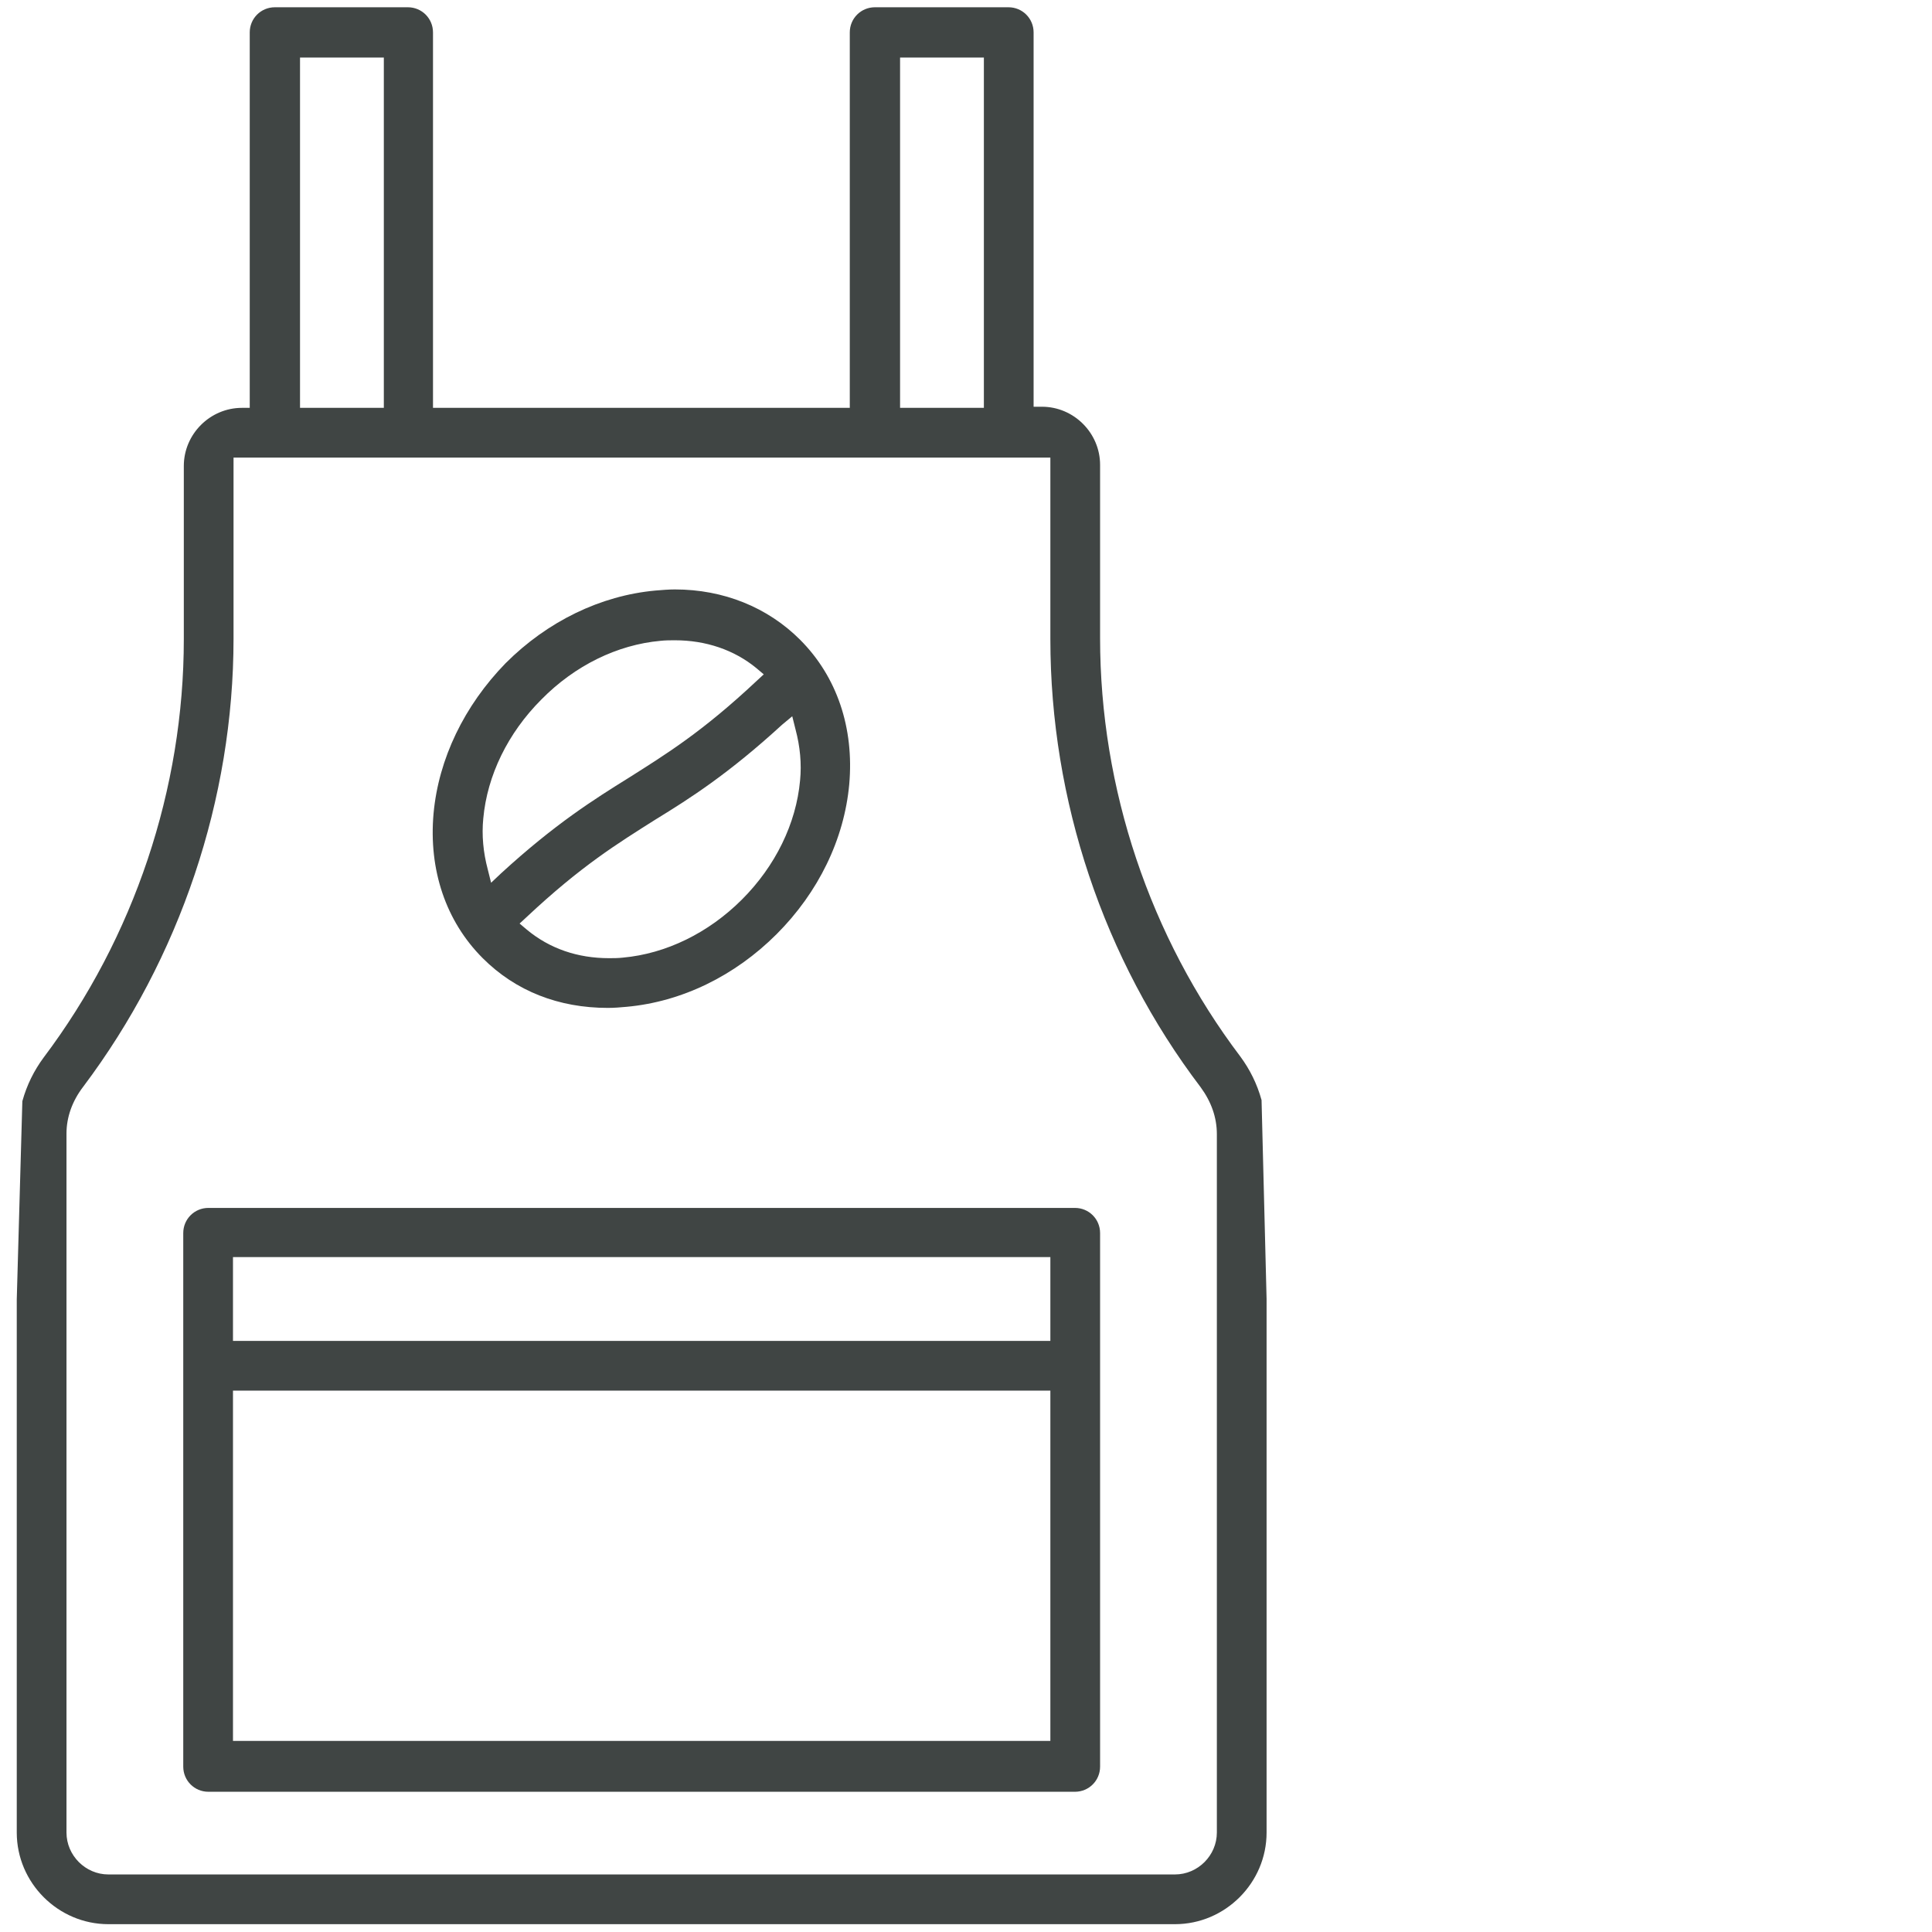 <?xml version="1.0" encoding="utf-8"?>
<!-- Generator: Adobe Illustrator 27.8.1, SVG Export Plug-In . SVG Version: 6.00 Build 0)  -->
<svg version="1.1" id="Layer_2_00000064327298556906336090000006570206828942593975_"
	 xmlns="http://www.w3.org/2000/svg" xmlns:xlink="http://www.w3.org/1999/xlink" x="0px" y="0px" viewBox="0 0 345.8 345.8"
	 style="enable-background:new 0 0 345.8 345.8;" xml:space="preserve">
<style type="text/css">
	.st0{fill:#404544;}
</style>
<g>
	<path class="st0" d="M44.8,73h-1.5c-5.7,0-10.4,4.7-10.4,10.4v31c0,26.8-8.9,53.4-25.1,74.9c-1.7,2.3-3,4.9-3.8,7.8L3,232.6L3,328
		c0,9,7.4,16.4,16.4,16.4h190.9c9,0,16.4-7.4,16.4-16.4v-95.5l-0.9-35.6c-0.8-2.9-2.1-5.5-3.8-7.8c-16.2-21.4-25.1-48-25.1-74.9v-31
		c0-5.7-4.7-10.4-10.4-10.4h-1.5V5.8c0-2.5-2-4.5-4.5-4.5h-23.9c-2.5,0-4.5,2-4.5,4.5V73H77.5V5.8c0-2.5-2-4.5-4.5-4.5H49.2
		c-2.5,0-4.5,2-4.5,4.5V73z M161.1,10.3h15V73h-15V10.3z M53.7,10.3h15V73h-15V10.3z M188,81.9v32.5c0,28.8,9.5,57.3,26.9,80.2
		c1.9,2.6,2.9,5.4,2.9,8.4V328c0,4.1-3.4,7.5-7.5,7.5H19.4c-4.1,0-7.5-3.4-7.5-7.5V202.9c0-2.9,1-5.8,3-8.4
		c17.3-23,26.9-51.5,26.9-80.2V81.9H188z"/>
	<path class="st0" d="M77.6,145.6c-0.9,10.1,2.2,19.3,8.8,25.9c5.9,5.9,13.6,8.9,22.4,8.9c1.2,0,2.3-0.1,3.4-0.2
		c9.8-0.9,19.3-5.5,26.8-13c7.5-7.5,12.1-17,13-26.8c0.9-10.1-2.2-19.3-8.8-25.9c-5.8-5.8-13.7-9-22.4-9c-1.1,0-2.3,0.1-3.5,0.2
		c-9.8,0.9-19.3,5.5-26.8,13C83.1,126.3,78.5,135.8,77.6,145.6z M141.8,128.2l0.6,2.4c0.8,3,1.1,6.1,0.8,9.1
		c-0.7,7.7-4.4,15.3-10.4,21.3c-6,6-13.6,9.7-21.3,10.4c-0.9,0.1-1.7,0.1-2.5,0.1c-5.6,0-10.6-1.7-14.7-5.1l-1.3-1.1l1.3-1.2
		c9.7-9.1,16.2-13.1,23-17.4c6.2-3.8,13.1-8.2,22.7-17L141.8,128.2z M118.2,114.7c0.9-0.1,1.8-0.1,2.6-0.1c5.5,0,10.6,1.7,14.6,5
		l1.3,1.1l-1.3,1.2c-9.7,9.1-16.2,13.1-23,17.4c-6.1,3.8-13.1,8.2-22.7,17l-1.8,1.7l-0.6-2.4c-0.8-3-1.1-6.1-0.8-9.1
		c0.7-7.7,4.4-15.3,10.4-21.3C102.9,119.1,110.5,115.4,118.2,114.7z"/>
	<path class="st0" d="M192.4,216.2H37.3c-2.5,0-4.5,2-4.5,4.5v95.5c0,2.5,2,4.5,4.5,4.5h155.1c2.5,0,4.5-2,4.5-4.5v-95.5
		C196.9,218.2,194.9,216.2,192.4,216.2z M188,311.6H41.7v-62.7H188V311.6z M188,240H41.7v-15H188V240z"/>
</g>
</svg>
